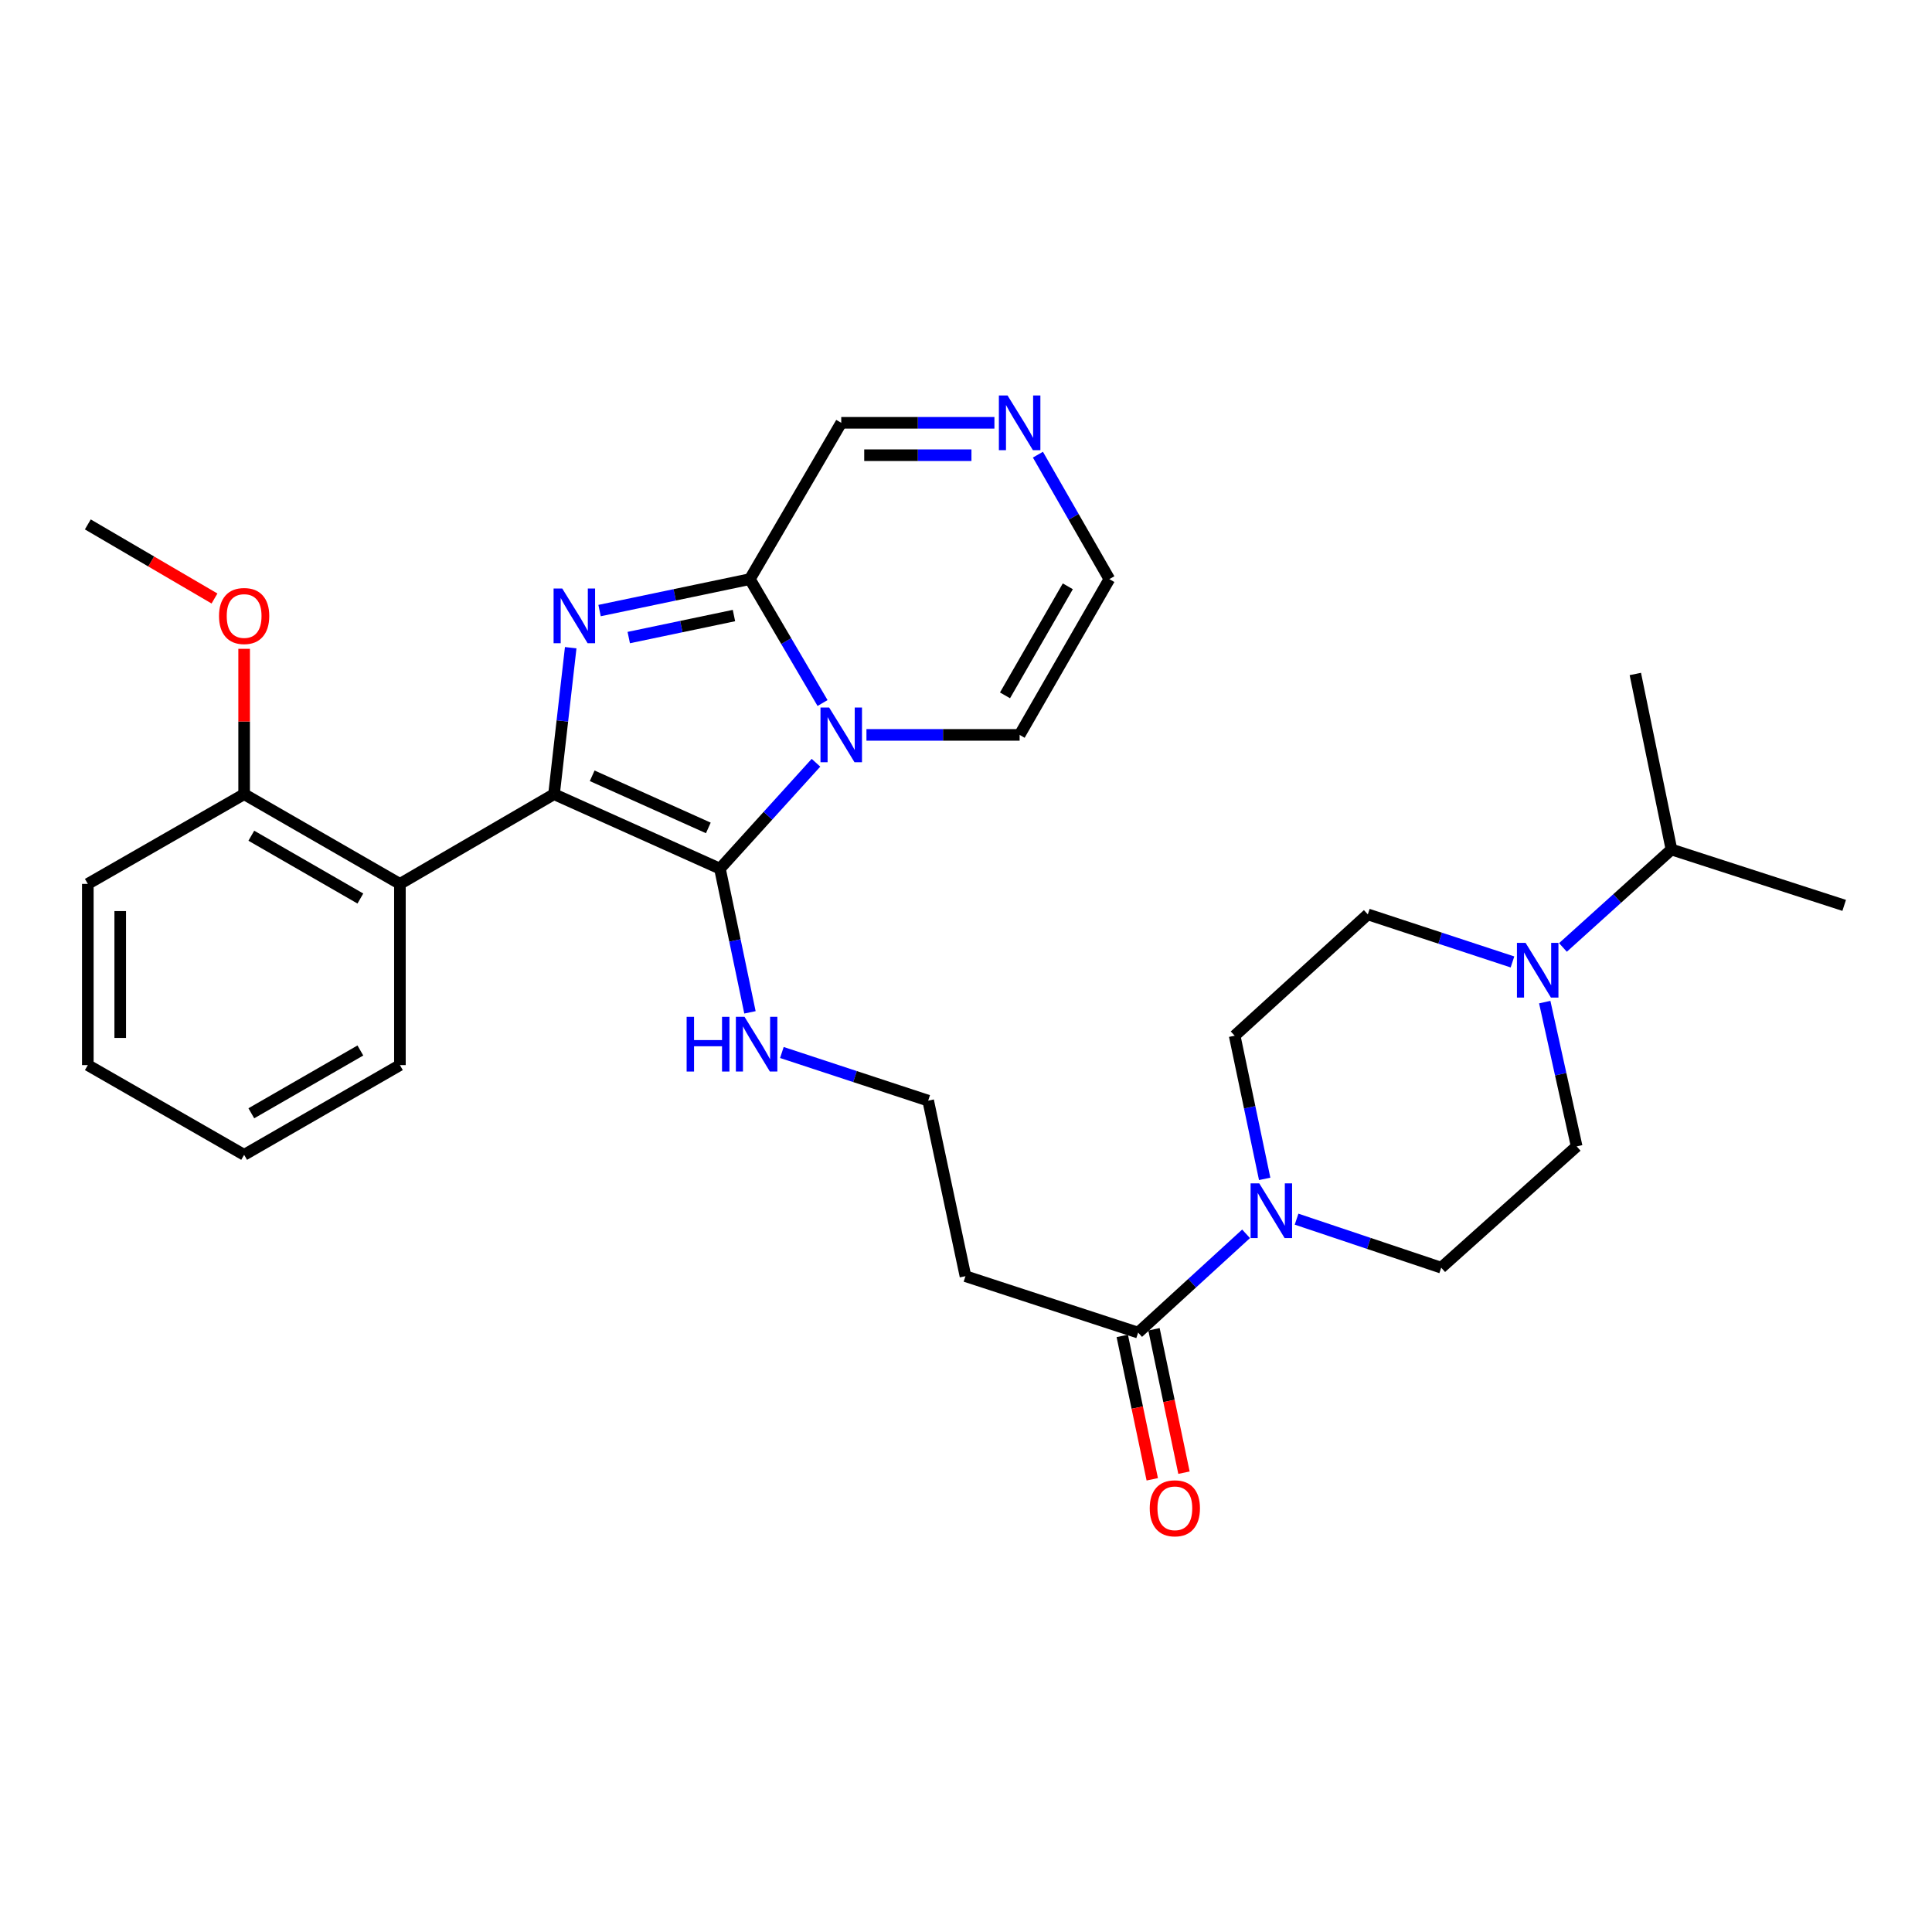 <?xml version='1.0' encoding='iso-8859-1'?>
<svg version='1.1' baseProfile='full'
              xmlns='http://www.w3.org/2000/svg'
                      xmlns:rdkit='http://www.rdkit.org/xml'
                      xmlns:xlink='http://www.w3.org/1999/xlink'
                  xml:space='preserve'
width='1000px' height='1000px' viewBox='0 0 1000 1000'>
<!-- END OF HEADER -->
<rect style='opacity:1.0;fill:#FFFFFF;stroke:none' width='1000' height='1000' x='0' y='0'> </rect>
<path class='bond-0' d='M 286.765,411.066 L 372.64,449.615' style='fill:none;fill-rule:evenodd;stroke:#000000;stroke-width:6px;stroke-linecap:butt;stroke-linejoin:miter;stroke-opacity:1' />
<path class='bond-0' d='M 306.515,401.546 L 366.628,428.531' style='fill:none;fill-rule:evenodd;stroke:#000000;stroke-width:6px;stroke-linecap:butt;stroke-linejoin:miter;stroke-opacity:1' />
<path class='bond-2' d='M 286.765,411.066 L 291.082,373.155' style='fill:none;fill-rule:evenodd;stroke:#000000;stroke-width:6px;stroke-linecap:butt;stroke-linejoin:miter;stroke-opacity:1' />
<path class='bond-2' d='M 291.082,373.155 L 295.399,335.243' style='fill:none;fill-rule:evenodd;stroke:#0000FF;stroke-width:6px;stroke-linecap:butt;stroke-linejoin:miter;stroke-opacity:1' />
<path class='bond-4' d='M 286.765,411.066 L 206.993,457.507' style='fill:none;fill-rule:evenodd;stroke:#000000;stroke-width:6px;stroke-linecap:butt;stroke-linejoin:miter;stroke-opacity:1' />
<path class='bond-1' d='M 372.64,449.615 L 397.495,422.208' style='fill:none;fill-rule:evenodd;stroke:#000000;stroke-width:6px;stroke-linecap:butt;stroke-linejoin:miter;stroke-opacity:1' />
<path class='bond-1' d='M 397.495,422.208 L 422.349,394.801' style='fill:none;fill-rule:evenodd;stroke:#0000FF;stroke-width:6px;stroke-linecap:butt;stroke-linejoin:miter;stroke-opacity:1' />
<path class='bond-11' d='M 372.64,449.615 L 380.409,486.8' style='fill:none;fill-rule:evenodd;stroke:#000000;stroke-width:6px;stroke-linecap:butt;stroke-linejoin:miter;stroke-opacity:1' />
<path class='bond-11' d='M 380.409,486.8 L 388.178,523.986' style='fill:none;fill-rule:evenodd;stroke:#0000FF;stroke-width:6px;stroke-linecap:butt;stroke-linejoin:miter;stroke-opacity:1' />
<path class='bond-9' d='M 448.474,380.381 L 488.116,380.381' style='fill:none;fill-rule:evenodd;stroke:#0000FF;stroke-width:6px;stroke-linecap:butt;stroke-linejoin:miter;stroke-opacity:1' />
<path class='bond-9' d='M 488.116,380.381 L 527.759,380.381' style='fill:none;fill-rule:evenodd;stroke:#000000;stroke-width:6px;stroke-linecap:butt;stroke-linejoin:miter;stroke-opacity:1' />
<path class='bond-30' d='M 425.748,363.884 L 406.938,331.818' style='fill:none;fill-rule:evenodd;stroke:#0000FF;stroke-width:6px;stroke-linecap:butt;stroke-linejoin:miter;stroke-opacity:1' />
<path class='bond-30' d='M 406.938,331.818 L 388.127,299.752' style='fill:none;fill-rule:evenodd;stroke:#000000;stroke-width:6px;stroke-linecap:butt;stroke-linejoin:miter;stroke-opacity:1' />
<path class='bond-3' d='M 310.336,316.028 L 349.232,307.89' style='fill:none;fill-rule:evenodd;stroke:#0000FF;stroke-width:6px;stroke-linecap:butt;stroke-linejoin:miter;stroke-opacity:1' />
<path class='bond-3' d='M 349.232,307.89 L 388.127,299.752' style='fill:none;fill-rule:evenodd;stroke:#000000;stroke-width:6px;stroke-linecap:butt;stroke-linejoin:miter;stroke-opacity:1' />
<path class='bond-3' d='M 325.44,330.004 L 352.667,324.307' style='fill:none;fill-rule:evenodd;stroke:#0000FF;stroke-width:6px;stroke-linecap:butt;stroke-linejoin:miter;stroke-opacity:1' />
<path class='bond-3' d='M 352.667,324.307 L 379.893,318.61' style='fill:none;fill-rule:evenodd;stroke:#000000;stroke-width:6px;stroke-linecap:butt;stroke-linejoin:miter;stroke-opacity:1' />
<path class='bond-10' d='M 388.127,299.752 L 435.426,218.843' style='fill:none;fill-rule:evenodd;stroke:#000000;stroke-width:6px;stroke-linecap:butt;stroke-linejoin:miter;stroke-opacity:1' />
<path class='bond-13' d='M 206.993,457.507 L 126.363,411.066' style='fill:none;fill-rule:evenodd;stroke:#000000;stroke-width:6px;stroke-linecap:butt;stroke-linejoin:miter;stroke-opacity:1' />
<path class='bond-13' d='M 186.527,465.075 L 130.086,432.566' style='fill:none;fill-rule:evenodd;stroke:#000000;stroke-width:6px;stroke-linecap:butt;stroke-linejoin:miter;stroke-opacity:1' />
<path class='bond-22' d='M 206.993,457.507 L 206.993,551.294' style='fill:none;fill-rule:evenodd;stroke:#000000;stroke-width:6px;stroke-linecap:butt;stroke-linejoin:miter;stroke-opacity:1' />
<path class='bond-5' d='M 644.967,638.623 L 617.029,664.187' style='fill:none;fill-rule:evenodd;stroke:#0000FF;stroke-width:6px;stroke-linecap:butt;stroke-linejoin:miter;stroke-opacity:1' />
<path class='bond-5' d='M 617.029,664.187 L 589.09,689.751' style='fill:none;fill-rule:evenodd;stroke:#000000;stroke-width:6px;stroke-linecap:butt;stroke-linejoin:miter;stroke-opacity:1' />
<path class='bond-15' d='M 671.103,631.038 L 708.536,643.594' style='fill:none;fill-rule:evenodd;stroke:#0000FF;stroke-width:6px;stroke-linecap:butt;stroke-linejoin:miter;stroke-opacity:1' />
<path class='bond-15' d='M 708.536,643.594 L 745.969,656.15' style='fill:none;fill-rule:evenodd;stroke:#000000;stroke-width:6px;stroke-linecap:butt;stroke-linejoin:miter;stroke-opacity:1' />
<path class='bond-16' d='M 654.592,610.185 L 646.827,573.136' style='fill:none;fill-rule:evenodd;stroke:#0000FF;stroke-width:6px;stroke-linecap:butt;stroke-linejoin:miter;stroke-opacity:1' />
<path class='bond-16' d='M 646.827,573.136 L 639.063,536.086' style='fill:none;fill-rule:evenodd;stroke:#000000;stroke-width:6px;stroke-linecap:butt;stroke-linejoin:miter;stroke-opacity:1' />
<path class='bond-6' d='M 782.851,497.904 L 745.415,485.593' style='fill:none;fill-rule:evenodd;stroke:#0000FF;stroke-width:6px;stroke-linecap:butt;stroke-linejoin:miter;stroke-opacity:1' />
<path class='bond-6' d='M 745.415,485.593 L 707.98,473.283' style='fill:none;fill-rule:evenodd;stroke:#000000;stroke-width:6px;stroke-linecap:butt;stroke-linejoin:miter;stroke-opacity:1' />
<path class='bond-20' d='M 808.977,490.397 L 837.058,465.049' style='fill:none;fill-rule:evenodd;stroke:#0000FF;stroke-width:6px;stroke-linecap:butt;stroke-linejoin:miter;stroke-opacity:1' />
<path class='bond-20' d='M 837.058,465.049 L 865.138,439.7' style='fill:none;fill-rule:evenodd;stroke:#000000;stroke-width:6px;stroke-linecap:butt;stroke-linejoin:miter;stroke-opacity:1' />
<path class='bond-33' d='M 799.555,518.691 L 807.817,556.028' style='fill:none;fill-rule:evenodd;stroke:#0000FF;stroke-width:6px;stroke-linecap:butt;stroke-linejoin:miter;stroke-opacity:1' />
<path class='bond-33' d='M 807.817,556.028 L 816.079,593.365' style='fill:none;fill-rule:evenodd;stroke:#000000;stroke-width:6px;stroke-linecap:butt;stroke-linejoin:miter;stroke-opacity:1' />
<path class='bond-7' d='M 589.09,689.751 L 499.72,660.548' style='fill:none;fill-rule:evenodd;stroke:#000000;stroke-width:6px;stroke-linecap:butt;stroke-linejoin:miter;stroke-opacity:1' />
<path class='bond-19' d='M 580.882,691.468 L 588.645,728.578' style='fill:none;fill-rule:evenodd;stroke:#000000;stroke-width:6px;stroke-linecap:butt;stroke-linejoin:miter;stroke-opacity:1' />
<path class='bond-19' d='M 588.645,728.578 L 596.409,765.688' style='fill:none;fill-rule:evenodd;stroke:#FF0000;stroke-width:6px;stroke-linecap:butt;stroke-linejoin:miter;stroke-opacity:1' />
<path class='bond-19' d='M 597.299,688.034 L 605.063,725.144' style='fill:none;fill-rule:evenodd;stroke:#000000;stroke-width:6px;stroke-linecap:butt;stroke-linejoin:miter;stroke-opacity:1' />
<path class='bond-19' d='M 605.063,725.144 L 612.826,762.254' style='fill:none;fill-rule:evenodd;stroke:#FF0000;stroke-width:6px;stroke-linecap:butt;stroke-linejoin:miter;stroke-opacity:1' />
<path class='bond-8' d='M 514.71,218.843 L 475.068,218.843' style='fill:none;fill-rule:evenodd;stroke:#0000FF;stroke-width:6px;stroke-linecap:butt;stroke-linejoin:miter;stroke-opacity:1' />
<path class='bond-8' d='M 475.068,218.843 L 435.426,218.843' style='fill:none;fill-rule:evenodd;stroke:#000000;stroke-width:6px;stroke-linecap:butt;stroke-linejoin:miter;stroke-opacity:1' />
<path class='bond-8' d='M 502.818,235.616 L 475.068,235.616' style='fill:none;fill-rule:evenodd;stroke:#0000FF;stroke-width:6px;stroke-linecap:butt;stroke-linejoin:miter;stroke-opacity:1' />
<path class='bond-8' d='M 475.068,235.616 L 447.318,235.616' style='fill:none;fill-rule:evenodd;stroke:#000000;stroke-width:6px;stroke-linecap:butt;stroke-linejoin:miter;stroke-opacity:1' />
<path class='bond-32' d='M 537.225,235.335 L 555.712,267.544' style='fill:none;fill-rule:evenodd;stroke:#0000FF;stroke-width:6px;stroke-linecap:butt;stroke-linejoin:miter;stroke-opacity:1' />
<path class='bond-32' d='M 555.712,267.544 L 574.2,299.752' style='fill:none;fill-rule:evenodd;stroke:#000000;stroke-width:6px;stroke-linecap:butt;stroke-linejoin:miter;stroke-opacity:1' />
<path class='bond-12' d='M 527.759,380.381 L 574.2,299.752' style='fill:none;fill-rule:evenodd;stroke:#000000;stroke-width:6px;stroke-linecap:butt;stroke-linejoin:miter;stroke-opacity:1' />
<path class='bond-12' d='M 520.191,359.915 L 552.7,303.475' style='fill:none;fill-rule:evenodd;stroke:#000000;stroke-width:6px;stroke-linecap:butt;stroke-linejoin:miter;stroke-opacity:1' />
<path class='bond-21' d='M 404.699,544.771 L 442.561,557.234' style='fill:none;fill-rule:evenodd;stroke:#0000FF;stroke-width:6px;stroke-linecap:butt;stroke-linejoin:miter;stroke-opacity:1' />
<path class='bond-21' d='M 442.561,557.234 L 480.423,569.697' style='fill:none;fill-rule:evenodd;stroke:#000000;stroke-width:6px;stroke-linecap:butt;stroke-linejoin:miter;stroke-opacity:1' />
<path class='bond-23' d='M 126.363,411.066 L 126.363,373.447' style='fill:none;fill-rule:evenodd;stroke:#000000;stroke-width:6px;stroke-linecap:butt;stroke-linejoin:miter;stroke-opacity:1' />
<path class='bond-23' d='M 126.363,373.447 L 126.363,335.828' style='fill:none;fill-rule:evenodd;stroke:#FF0000;stroke-width:6px;stroke-linecap:butt;stroke-linejoin:miter;stroke-opacity:1' />
<path class='bond-24' d='M 126.363,411.066 L 45.455,457.507' style='fill:none;fill-rule:evenodd;stroke:#000000;stroke-width:6px;stroke-linecap:butt;stroke-linejoin:miter;stroke-opacity:1' />
<path class='bond-14' d='M 499.72,660.548 L 480.423,569.697' style='fill:none;fill-rule:evenodd;stroke:#000000;stroke-width:6px;stroke-linecap:butt;stroke-linejoin:miter;stroke-opacity:1' />
<path class='bond-17' d='M 745.969,656.15 L 816.079,593.365' style='fill:none;fill-rule:evenodd;stroke:#000000;stroke-width:6px;stroke-linecap:butt;stroke-linejoin:miter;stroke-opacity:1' />
<path class='bond-18' d='M 639.063,536.086 L 707.98,473.283' style='fill:none;fill-rule:evenodd;stroke:#000000;stroke-width:6px;stroke-linecap:butt;stroke-linejoin:miter;stroke-opacity:1' />
<path class='bond-25' d='M 865.138,439.7 L 954.545,468.624' style='fill:none;fill-rule:evenodd;stroke:#000000;stroke-width:6px;stroke-linecap:butt;stroke-linejoin:miter;stroke-opacity:1' />
<path class='bond-26' d='M 865.138,439.7 L 846.446,348.849' style='fill:none;fill-rule:evenodd;stroke:#000000;stroke-width:6px;stroke-linecap:butt;stroke-linejoin:miter;stroke-opacity:1' />
<path class='bond-28' d='M 206.993,551.294 L 126.363,597.735' style='fill:none;fill-rule:evenodd;stroke:#000000;stroke-width:6px;stroke-linecap:butt;stroke-linejoin:miter;stroke-opacity:1' />
<path class='bond-28' d='M 186.527,543.726 L 130.086,576.235' style='fill:none;fill-rule:evenodd;stroke:#000000;stroke-width:6px;stroke-linecap:butt;stroke-linejoin:miter;stroke-opacity:1' />
<path class='bond-27' d='M 111.02,309.786 L 78.237,290.61' style='fill:none;fill-rule:evenodd;stroke:#FF0000;stroke-width:6px;stroke-linecap:butt;stroke-linejoin:miter;stroke-opacity:1' />
<path class='bond-27' d='M 78.237,290.61 L 45.455,271.434' style='fill:none;fill-rule:evenodd;stroke:#000000;stroke-width:6px;stroke-linecap:butt;stroke-linejoin:miter;stroke-opacity:1' />
<path class='bond-31' d='M 45.455,457.507 L 45.455,551.294' style='fill:none;fill-rule:evenodd;stroke:#000000;stroke-width:6px;stroke-linecap:butt;stroke-linejoin:miter;stroke-opacity:1' />
<path class='bond-31' d='M 62.227,471.575 L 62.227,537.226' style='fill:none;fill-rule:evenodd;stroke:#000000;stroke-width:6px;stroke-linecap:butt;stroke-linejoin:miter;stroke-opacity:1' />
<path class='bond-29' d='M 126.363,597.735 L 45.455,551.294' style='fill:none;fill-rule:evenodd;stroke:#000000;stroke-width:6px;stroke-linecap:butt;stroke-linejoin:miter;stroke-opacity:1' />
<path  class='atom-2' d='M 429.166 366.221
L 438.446 381.221
Q 439.366 382.701, 440.846 385.381
Q 442.326 388.061, 442.406 388.221
L 442.406 366.221
L 446.166 366.221
L 446.166 394.541
L 442.286 394.541
L 432.326 378.141
Q 431.166 376.221, 429.926 374.021
Q 428.726 371.821, 428.366 371.141
L 428.366 394.541
L 424.686 394.541
L 424.686 366.221
L 429.166 366.221
' fill='#0000FF'/>
<path  class='atom-3' d='M 291.016 304.601
L 300.296 319.601
Q 301.216 321.081, 302.696 323.761
Q 304.176 326.441, 304.256 326.601
L 304.256 304.601
L 308.016 304.601
L 308.016 332.921
L 304.136 332.921
L 294.176 316.521
Q 293.016 314.601, 291.776 312.401
Q 290.576 310.201, 290.216 309.521
L 290.216 332.921
L 286.536 332.921
L 286.536 304.601
L 291.016 304.601
' fill='#0000FF'/>
<path  class='atom-6' d='M 651.784 612.498
L 661.064 627.498
Q 661.984 628.978, 663.464 631.658
Q 664.944 634.338, 665.024 634.498
L 665.024 612.498
L 668.784 612.498
L 668.784 640.818
L 664.904 640.818
L 654.944 624.418
Q 653.784 622.498, 652.544 620.298
Q 651.344 618.098, 650.984 617.418
L 650.984 640.818
L 647.304 640.818
L 647.304 612.498
L 651.784 612.498
' fill='#0000FF'/>
<path  class='atom-7' d='M 789.645 488.037
L 798.925 503.037
Q 799.845 504.517, 801.325 507.197
Q 802.805 509.877, 802.885 510.037
L 802.885 488.037
L 806.645 488.037
L 806.645 516.357
L 802.765 516.357
L 792.805 499.957
Q 791.645 498.037, 790.405 495.837
Q 789.205 493.637, 788.845 492.957
L 788.845 516.357
L 785.165 516.357
L 785.165 488.037
L 789.645 488.037
' fill='#0000FF'/>
<path  class='atom-9' d='M 521.499 204.683
L 530.779 219.683
Q 531.699 221.163, 533.179 223.843
Q 534.659 226.523, 534.739 226.683
L 534.739 204.683
L 538.499 204.683
L 538.499 233.003
L 534.619 233.003
L 524.659 216.603
Q 523.499 214.683, 522.259 212.483
Q 521.059 210.283, 520.699 209.603
L 520.699 233.003
L 517.019 233.003
L 517.019 204.683
L 521.499 204.683
' fill='#0000FF'/>
<path  class='atom-12' d='M 355.401 526.306
L 359.241 526.306
L 359.241 538.346
L 373.721 538.346
L 373.721 526.306
L 377.561 526.306
L 377.561 554.626
L 373.721 554.626
L 373.721 541.546
L 359.241 541.546
L 359.241 554.626
L 355.401 554.626
L 355.401 526.306
' fill='#0000FF'/>
<path  class='atom-12' d='M 385.361 526.306
L 394.641 541.306
Q 395.561 542.786, 397.041 545.466
Q 398.521 548.146, 398.601 548.306
L 398.601 526.306
L 402.361 526.306
L 402.361 554.626
L 398.481 554.626
L 388.521 538.226
Q 387.361 536.306, 386.121 534.106
Q 384.921 531.906, 384.561 531.226
L 384.561 554.626
L 380.881 554.626
L 380.881 526.306
L 385.361 526.306
' fill='#0000FF'/>
<path  class='atom-20' d='M 595.099 780.692
Q 595.099 773.892, 598.459 770.092
Q 601.819 766.292, 608.099 766.292
Q 614.379 766.292, 617.739 770.092
Q 621.099 773.892, 621.099 780.692
Q 621.099 787.572, 617.699 791.492
Q 614.299 795.372, 608.099 795.372
Q 601.859 795.372, 598.459 791.492
Q 595.099 787.612, 595.099 780.692
M 608.099 792.172
Q 612.419 792.172, 614.739 789.292
Q 617.099 786.372, 617.099 780.692
Q 617.099 775.132, 614.739 772.332
Q 612.419 769.492, 608.099 769.492
Q 603.779 769.492, 601.419 772.292
Q 599.099 775.092, 599.099 780.692
Q 599.099 786.412, 601.419 789.292
Q 603.779 792.172, 608.099 792.172
' fill='#FF0000'/>
<path  class='atom-24' d='M 113.363 318.841
Q 113.363 312.041, 116.723 308.241
Q 120.083 304.441, 126.363 304.441
Q 132.643 304.441, 136.003 308.241
Q 139.363 312.041, 139.363 318.841
Q 139.363 325.721, 135.963 329.641
Q 132.563 333.521, 126.363 333.521
Q 120.123 333.521, 116.723 329.641
Q 113.363 325.761, 113.363 318.841
M 126.363 330.321
Q 130.683 330.321, 133.003 327.441
Q 135.363 324.521, 135.363 318.841
Q 135.363 313.281, 133.003 310.481
Q 130.683 307.641, 126.363 307.641
Q 122.043 307.641, 119.683 310.441
Q 117.363 313.241, 117.363 318.841
Q 117.363 324.561, 119.683 327.441
Q 122.043 330.321, 126.363 330.321
' fill='#FF0000'/>
</svg>
